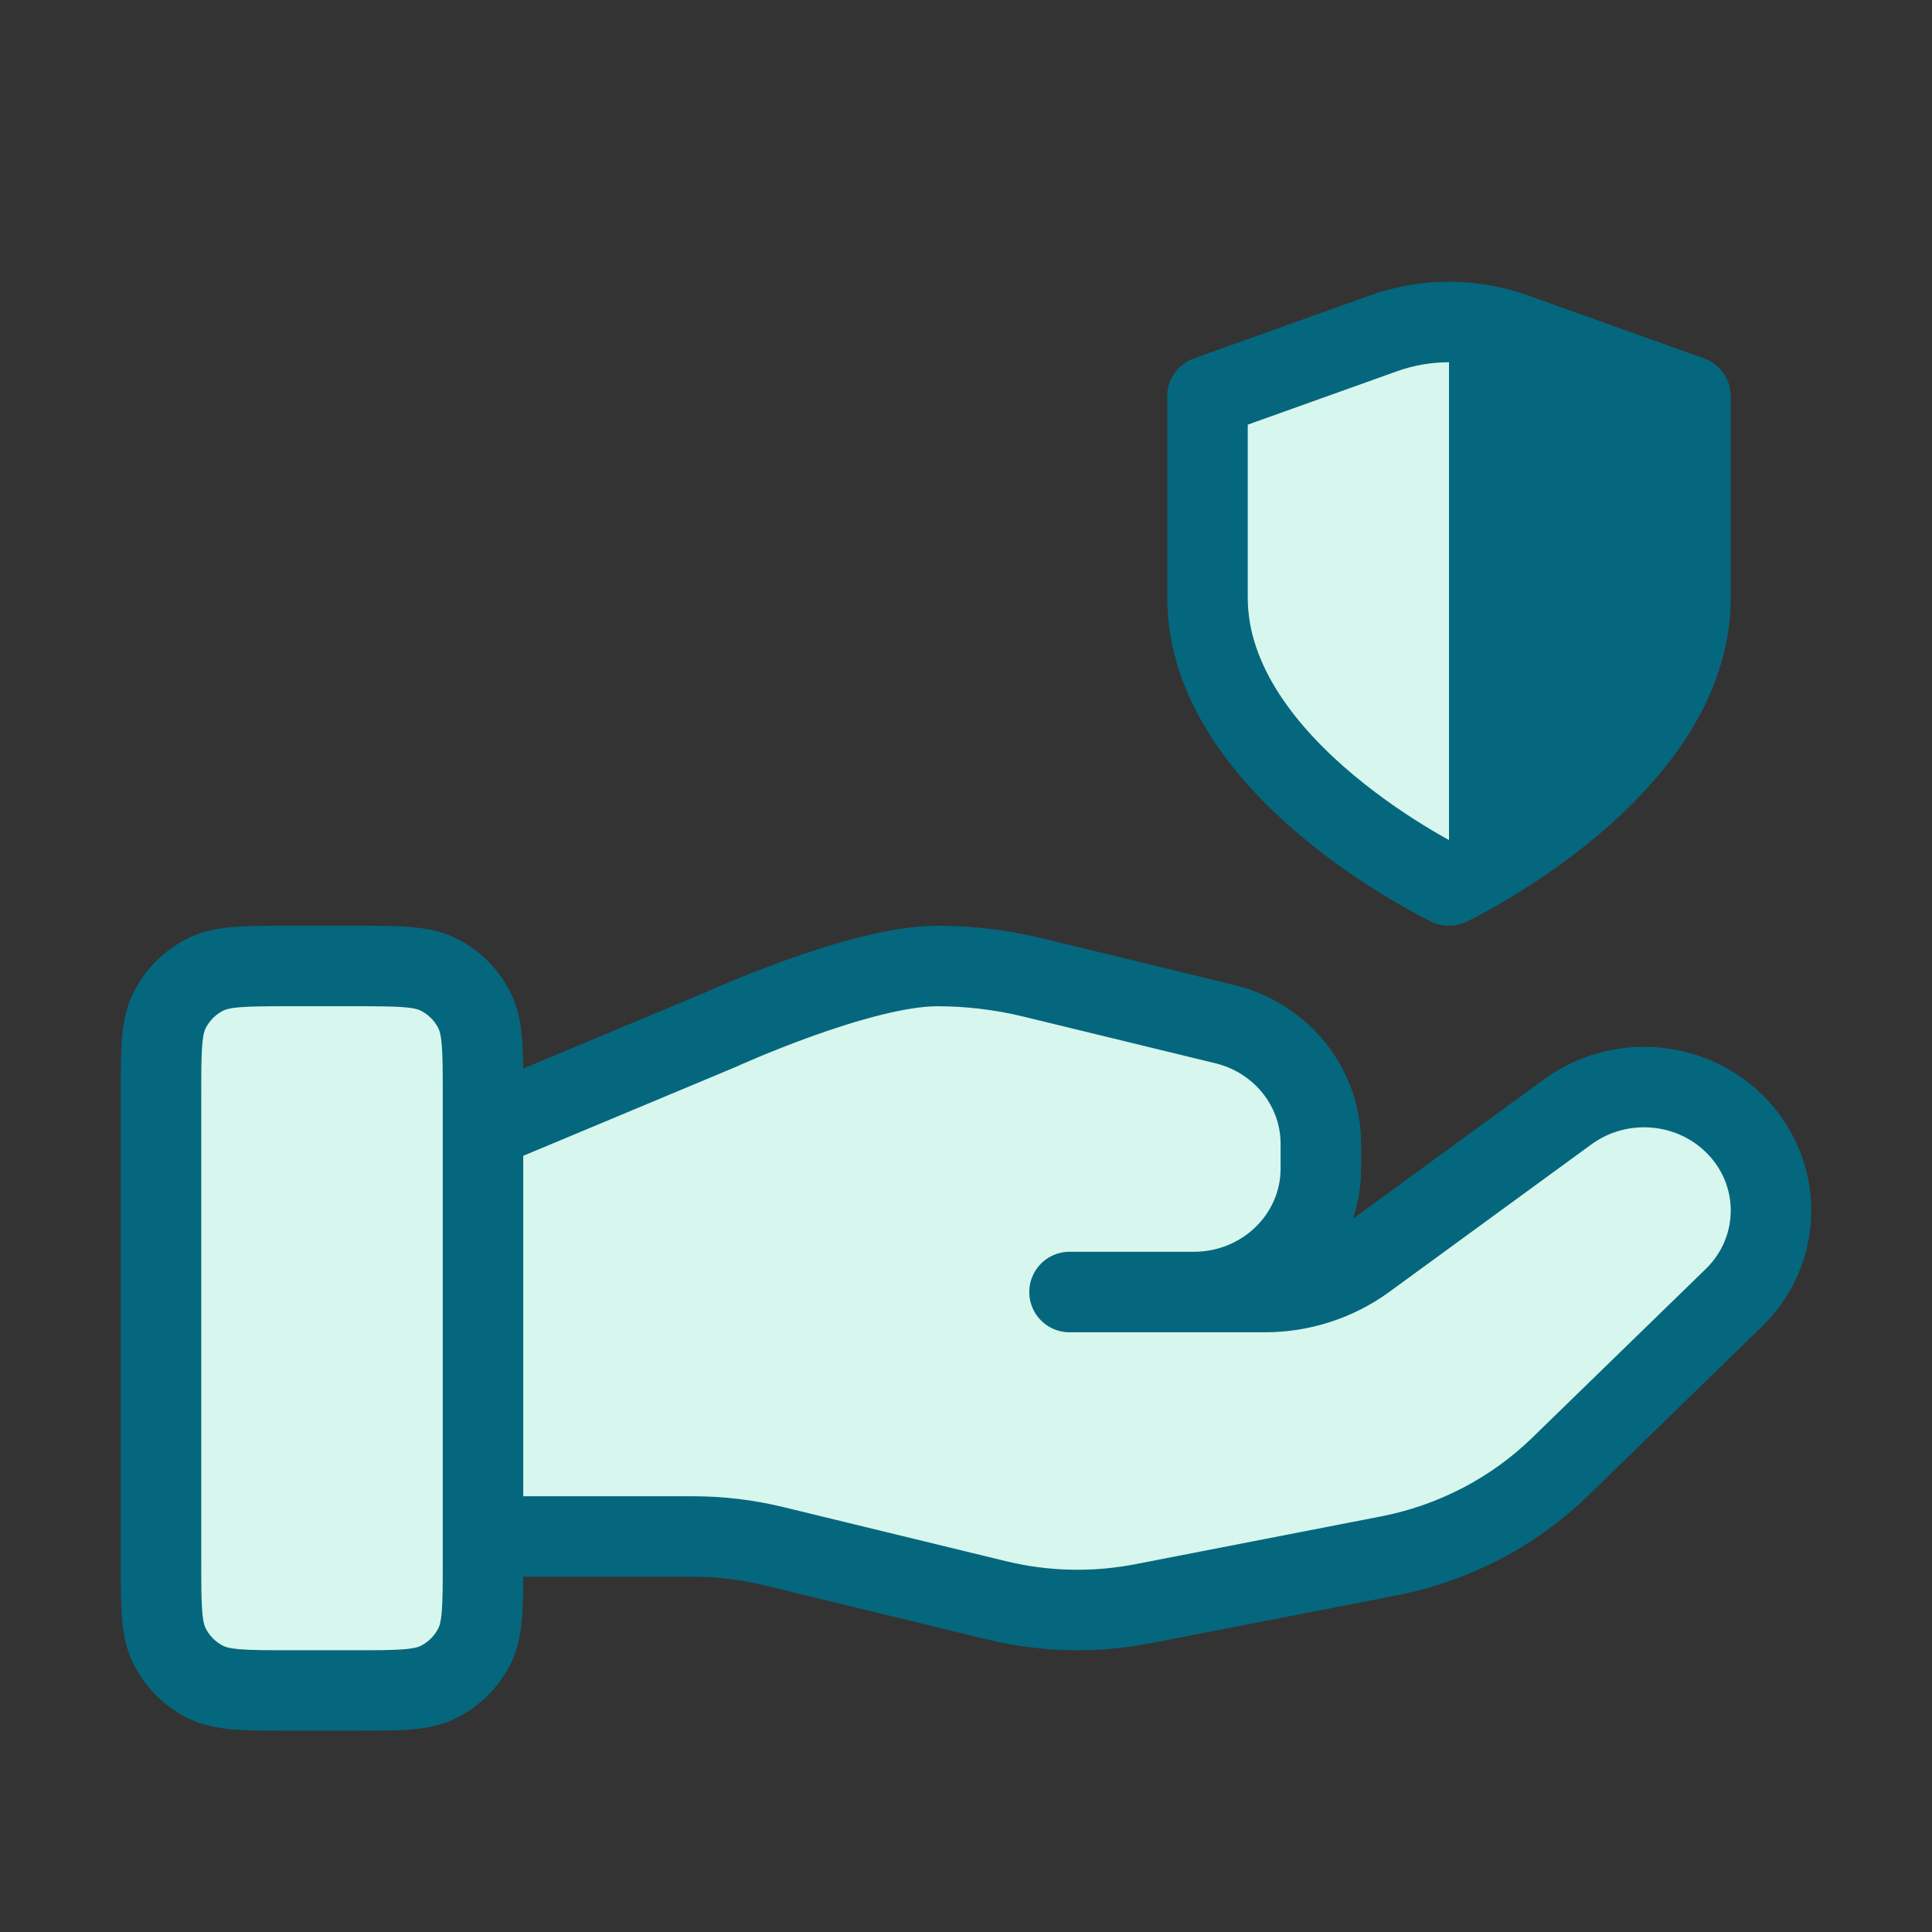 <svg width="24" height="24" viewBox="0 0 24 24" fill="none" xmlns="http://www.w3.org/2000/svg">
<rect x="0" y="0" width="24" height="24" fill="#333333" stroke="none"/>
<path d="M6 19V14L7.5 13.5L14 16L9 19H6Z" fill="#D7F6ED"/>
<path d="M4.4 21C4.96 21 5.24 21 5.454 20.891C5.642 20.795 5.795 20.642 5.891 20.454C6 20.24 6 19.96 6 19.4V13.6C6 13.04 6 12.76 5.891 12.546C5.795 12.358 5.642 12.205 5.454 12.109C5.24 12 4.96 12 4.4 12H3.6C3.04 12 2.76 12 2.546 12.109C2.358 12.205 2.205 12.358 2.109 12.546C2 12.76 2 13.04 2 13.6L2 19.4C2 19.96 2 20.24 2.109 20.454C2.205 20.642 2.358 20.795 2.546 20.891C2.76 21 3.04 21 3.6 21H4.4Z" fill="#D7F6ED"/>
<path d="M13.286 16.05H15.714C16.164 16.05 16.602 15.908 16.963 15.645L19.477 13.81C20.105 13.353 20.983 13.413 21.538 13.953C22.154 14.552 22.154 15.523 21.538 16.122L19.38 18.221C18.8 18.785 18.058 19.171 17.253 19.328L14.204 19.921C13.599 20.039 12.975 20.025 12.377 19.879L9.619 19.209C9.289 19.128 8.951 19.087 8.61 19.087H6" fill="#D7F6ED"/>
<path d="M13.286 16.05L14.831 16.05C15.702 16.05 16.408 15.363 16.408 14.516V14.209C16.408 13.505 15.916 12.892 15.214 12.722L12.829 12.142C12.44 12.048 12.043 12 11.643 12C10.678 12 8.932 12.799 8.932 12.799L6 14.025" fill="#D7F6ED"/>
<path d="M6 19.087H8.61C8.951 19.087 9.289 19.128 9.619 19.209L12.377 19.879C12.975 20.025 13.599 20.039 14.204 19.921L17.253 19.328C18.058 19.171 18.8 18.785 19.38 18.221L21.538 16.122C22.154 15.523 22.154 14.552 21.538 13.953C20.983 13.413 20.105 13.353 19.477 13.81L16.963 15.645C16.602 15.908 16.164 16.05 15.714 16.05H13.286L14.831 16.05C15.702 16.05 16.408 15.363 16.408 14.516V14.209C16.408 13.505 15.916 12.892 15.214 12.722L12.829 12.142C12.44 12.048 12.043 12 11.643 12C10.678 12 8.932 12.799 8.932 12.799L6 14.025M2 13.6L2 19.4C2 19.96 2 20.24 2.109 20.454C2.205 20.642 2.358 20.795 2.546 20.891C2.76 21 3.04 21 3.6 21H4.4C4.96 21 5.24 21 5.454 20.891C5.642 20.795 5.795 20.642 5.891 20.454C6 20.24 6 19.96 6 19.4V13.6C6 13.04 6 12.76 5.891 12.546C5.795 12.358 5.642 12.205 5.454 12.109C5.24 12 4.96 12 4.4 12H3.6C3.04 12 2.76 12 2.546 12.109C2.358 12.205 2.205 12.358 2.109 12.546C2 12.76 2 13.04 2 13.6Z" stroke="#04677D" stroke-linecap="round" stroke-linejoin="round"/>
<path d="M18 11C18 11 21 9.57 21 7.425V4.923L18.812 4.141C18.287 3.953 17.712 3.953 17.186 4.141L15 4.923V7.425C15 9.57 18 11 18 11Z" fill="#D7F6ED" stroke="#04677D" stroke-linecap="round" stroke-linejoin="round"/>
<path d="M18 11V4L21 5V8L20 9.5L18 11Z" fill="#04677D"/>
</svg>
